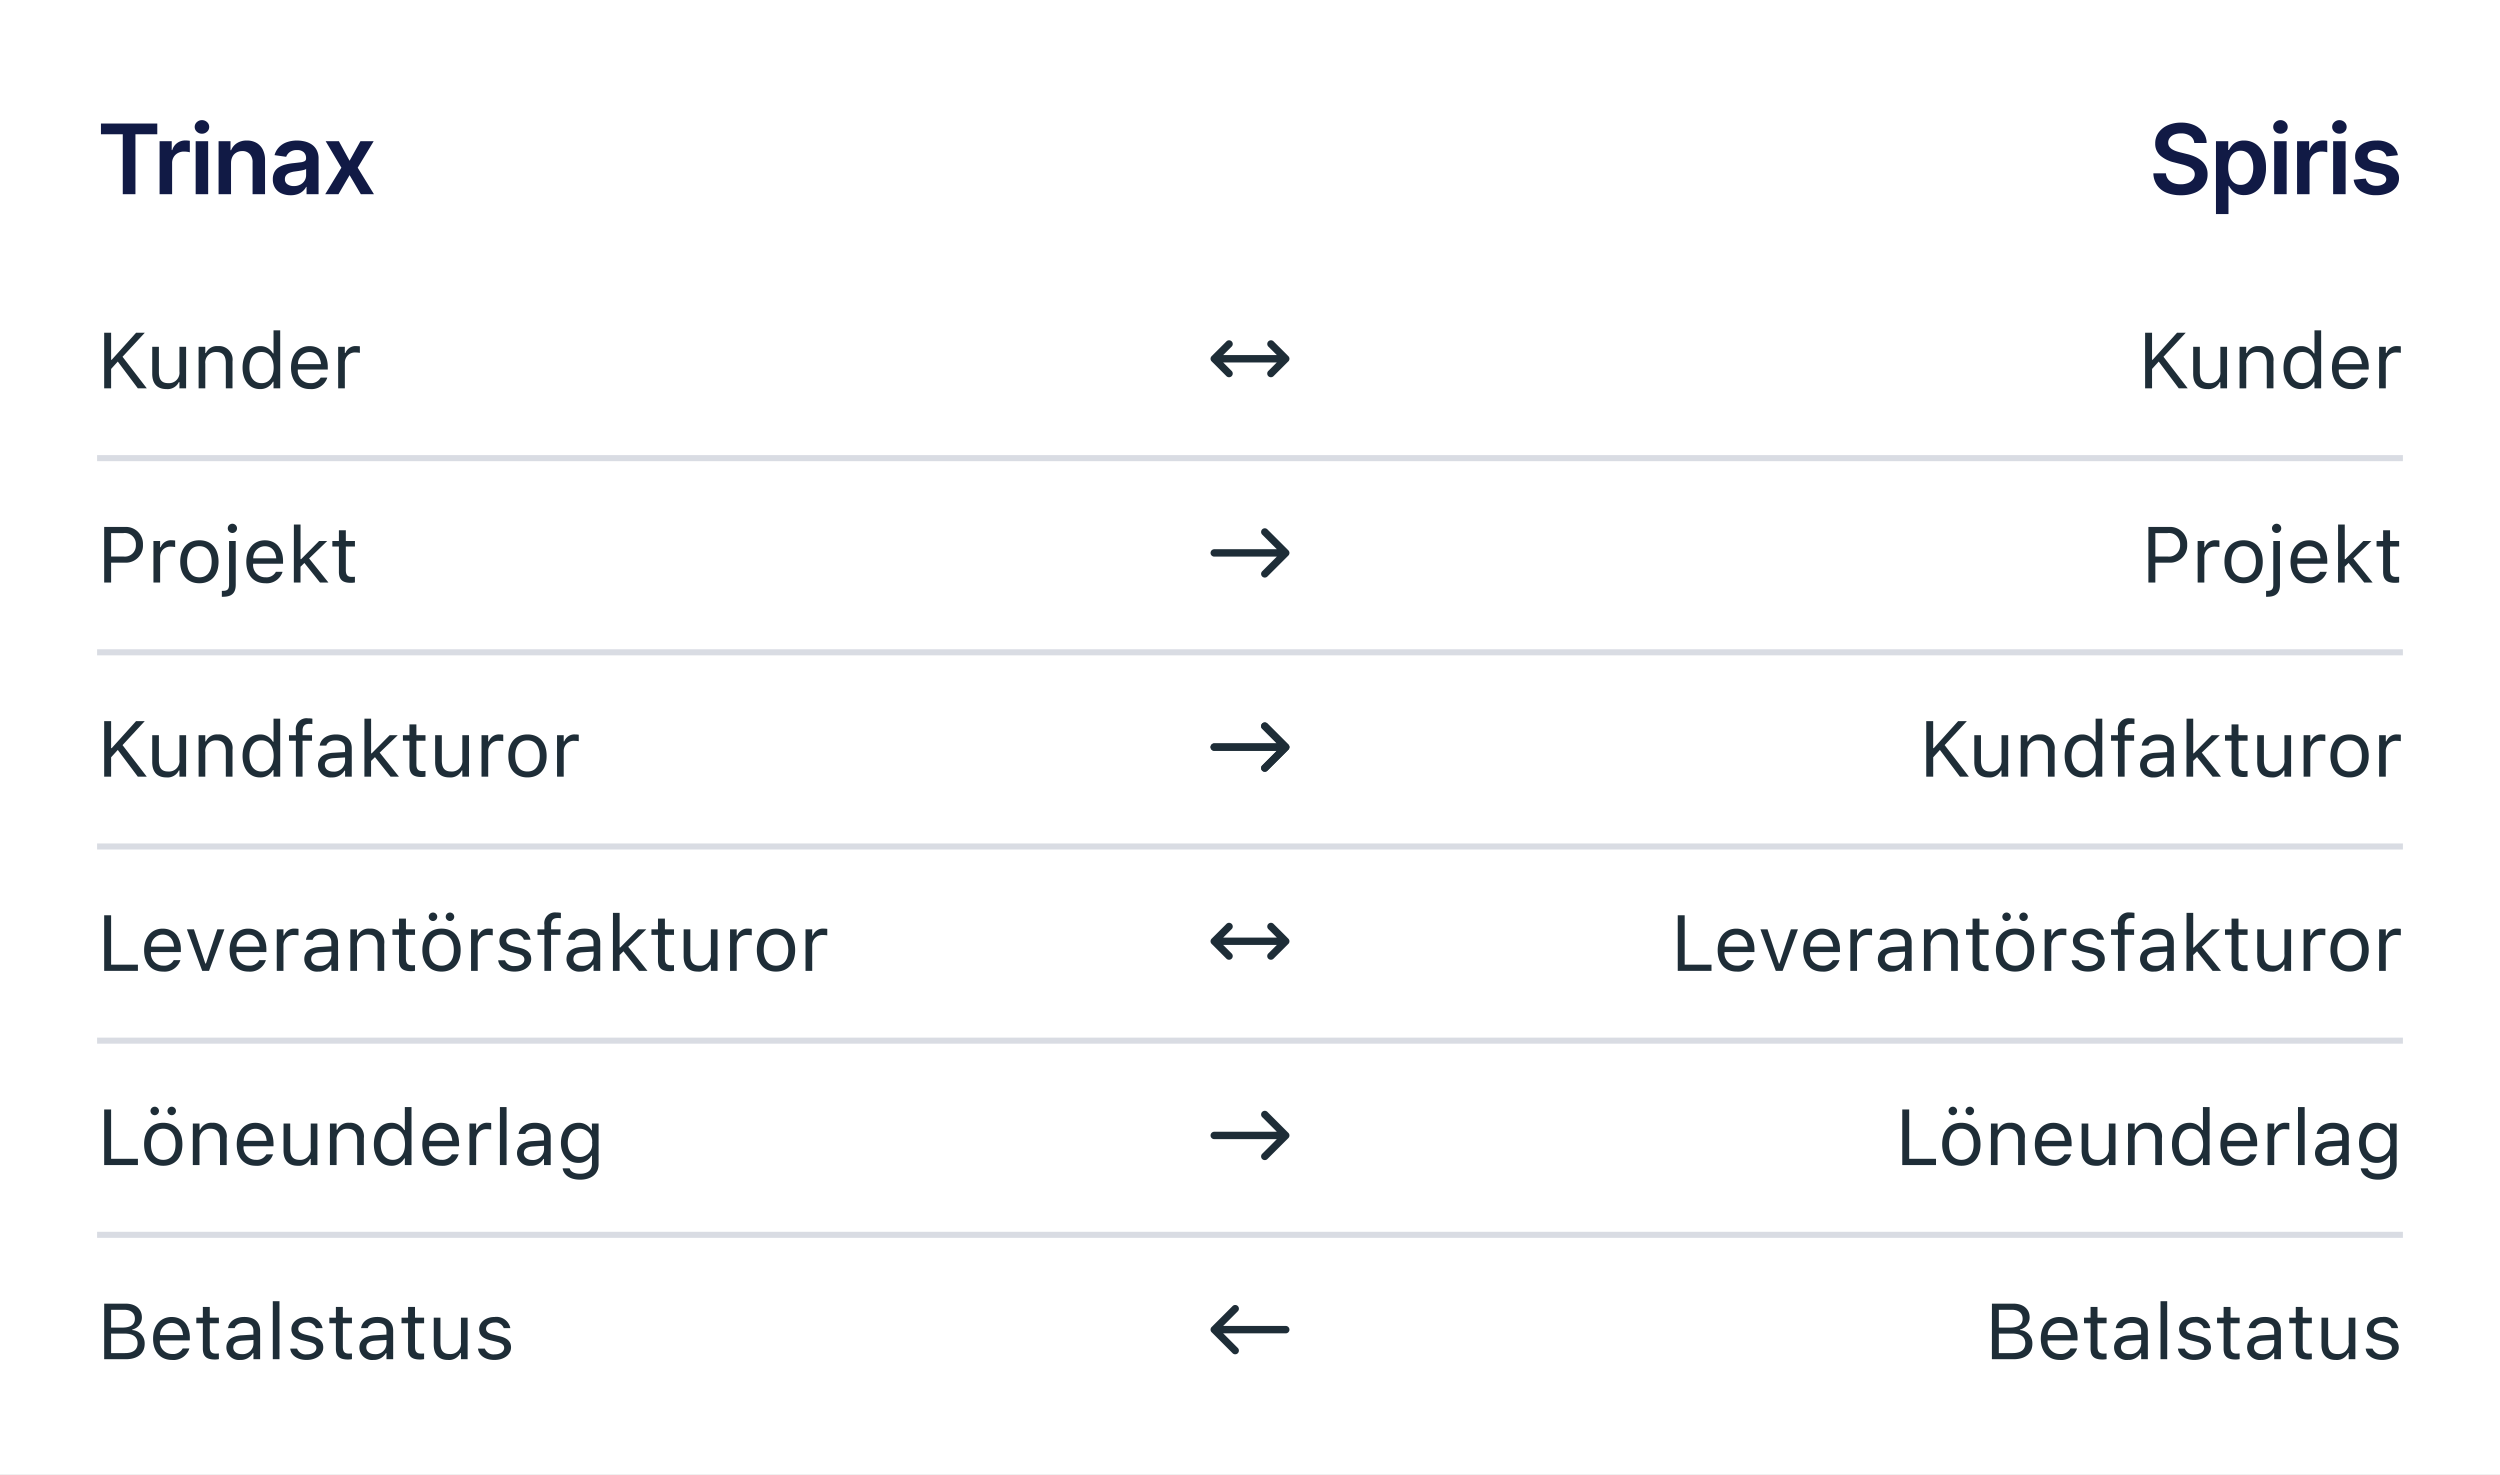 <svg xmlns="http://www.w3.org/2000/svg" xmlns:xlink="http://www.w3.org/1999/xlink" width="412" height="243" viewBox="0 0 412 243">
  <rect x="0" y="0" width="412" height="243" fill="#808080" stroke="none"/>
  <defs>
    <clipPath id="clip-import-export">
      <rect width="412" height="243"/>
    </clipPath>
  </defs>
  <g id="import-export" clip-path="url(#clip-import-export)">
    <rect width="412" height="243" fill="#fff"/>
    <g id="Group_10038" data-name="Group 10038">
      <path id="Path_4253" data-name="Path 4253" d="M0,0H412V243H0Z" fill="#fff"/>
      <path id="Path_4254" data-name="Path 4254" d="M.636-9.869v-1.767H9.92v1.767h-3.6V0H4.233V-9.869ZM10.3,0V-8.727H12.3v1.455h.091a2.185,2.185,0,0,1,.821-1.168,2.25,2.25,0,0,1,1.332-.412q.17,0,.384.014a2.811,2.811,0,0,1,.355.043V-6.9a2.264,2.264,0,0,0-.412-.082,4.169,4.169,0,0,0-.543-.037,2.084,2.084,0,0,0-1.009.241,1.8,1.8,0,0,0-.7.668,1.873,1.873,0,0,0-.256.983V0Zm5.947,0V-8.727h2.057V0Zm1.034-9.966a1.194,1.194,0,0,1-.841-.327,1.035,1.035,0,0,1-.352-.787,1.041,1.041,0,0,1,.352-.793,1.194,1.194,0,0,1,.841-.327,1.191,1.191,0,0,1,.844.327,1.045,1.045,0,0,1,.349.793,1.039,1.039,0,0,1-.349.787A1.191,1.191,0,0,1,17.285-9.966Zm4.793,4.852V0H20.022V-8.727h1.966v1.483h.1a2.489,2.489,0,0,1,.963-1.165,2.939,2.939,0,0,1,1.639-.432,3.113,3.113,0,0,1,1.577.386,2.625,2.625,0,0,1,1.045,1.119,3.845,3.845,0,0,1,.366,1.778V0H25.624V-5.239a1.954,1.954,0,0,0-.452-1.369A1.6,1.6,0,0,0,23.925-7.1a1.913,1.913,0,0,0-.957.236,1.65,1.65,0,0,0-.653.679A2.26,2.26,0,0,0,22.078-5.114Zm9.81,5.29a3.592,3.592,0,0,1-1.491-.3,2.4,2.4,0,0,1-1.045-.884,2.578,2.578,0,0,1-.384-1.443,2.46,2.46,0,0,1,.273-1.222,2.111,2.111,0,0,1,.744-.773,3.809,3.809,0,0,1,1.065-.44,8.822,8.822,0,0,1,1.23-.219q.767-.08,1.244-.145a1.8,1.8,0,0,0,.7-.2.478.478,0,0,0,.219-.435V-5.92a1.287,1.287,0,0,0-.381-.994,1.558,1.558,0,0,0-1.1-.352,1.953,1.953,0,0,0-1.2.33,1.63,1.63,0,0,0-.594.778l-1.92-.273A3.088,3.088,0,0,1,30-7.764a3.306,3.306,0,0,1,1.278-.807,4.937,4.937,0,0,1,1.67-.27,5.442,5.442,0,0,1,1.256.148,3.569,3.569,0,0,1,1.142.486,2.5,2.5,0,0,1,.832.918A3,3,0,0,1,36.5-5.841V0H34.519V-1.2h-.068a2.5,2.5,0,0,1-.526.679,2.517,2.517,0,0,1-.847.506A3.39,3.39,0,0,1,31.889.176Zm.534-1.511A2.215,2.215,0,0,0,33.5-1.582a1.807,1.807,0,0,0,.7-.656,1.693,1.693,0,0,0,.247-.892V-4.159a.966.966,0,0,1-.327.148,4.83,4.83,0,0,1-.514.119q-.284.051-.562.091l-.483.068a3.592,3.592,0,0,0-.824.2,1.381,1.381,0,0,0-.574.395.984.984,0,0,0-.21.651.979.979,0,0,0,.415.858A1.8,1.8,0,0,0,32.423-1.335Zm7.43-7.392,1.761,3.222L43.4-8.727H45.58L42.949-4.364,45.625,0H43.46L41.614-3.142,39.784,0H37.6l2.659-4.364L37.67-8.727Z" transform="translate(16 32)" fill="#111a45"/>
      <path id="Path_4279" data-name="Path 4279" d="M-34.381-8.437A1.554,1.554,0,0,0-35.048-9.6a2.589,2.589,0,0,0-1.526-.415,2.9,2.9,0,0,0-1.131.2,1.674,1.674,0,0,0-.722.54,1.312,1.312,0,0,0-.256.778,1.162,1.162,0,0,0,.168.631,1.448,1.448,0,0,0,.457.452,3.15,3.15,0,0,0,.642.31,6.906,6.906,0,0,0,.71.21l1.091.273a7.6,7.6,0,0,1,1.27.415,4.537,4.537,0,0,1,1.1.659,2.941,2.941,0,0,1,.77.96,2.889,2.889,0,0,1,.284,1.318,3.141,3.141,0,0,1-.523,1.8,3.43,3.43,0,0,1-1.509,1.21,5.889,5.889,0,0,1-2.384.435,6.035,6.035,0,0,1-2.355-.42A3.491,3.491,0,0,1-40.52-1.472a3.622,3.622,0,0,1-.605-1.966h2.074a1.763,1.763,0,0,0,.375,1.011,1.983,1.983,0,0,0,.861.6,3.375,3.375,0,0,0,1.19.2,3.244,3.244,0,0,0,1.207-.207,1.922,1.922,0,0,0,.815-.58,1.388,1.388,0,0,0,.3-.872,1.123,1.123,0,0,0-.267-.753,2,2,0,0,0-.73-.5A7.4,7.4,0,0,0-36.392-4.9l-1.324-.341a5.287,5.287,0,0,1-2.27-1.122,2.569,2.569,0,0,1-.832-2,2.989,2.989,0,0,1,.56-1.8,3.679,3.679,0,0,1,1.526-1.2,5.336,5.336,0,0,1,2.187-.429,5.163,5.163,0,0,1,2.173.429A3.571,3.571,0,0,1-32.9-10.179a3.045,3.045,0,0,1,.551,1.741Zm3.572,11.71v-12h2.023v1.443h.119a3.867,3.867,0,0,1,.449-.679,2.431,2.431,0,0,1,.784-.619,2.711,2.711,0,0,1,1.261-.259,3.353,3.353,0,0,1,1.827.514,3.544,3.544,0,0,1,1.3,1.517,5.662,5.662,0,0,1,.48,2.457,5.725,5.725,0,0,1-.472,2.443A3.591,3.591,0,0,1-24.326-.375a3.3,3.3,0,0,1-1.841.528A2.746,2.746,0,0,1-27.411-.1,2.476,2.476,0,0,1-28.2-.7a3.743,3.743,0,0,1-.463-.673h-.085V3.273Zm2.017-7.636a4.169,4.169,0,0,0,.241,1.483,2.212,2.212,0,0,0,.7.991,1.757,1.757,0,0,0,1.111.355A1.776,1.776,0,0,0-25.6-1.9a2.241,2.241,0,0,0,.7-1.006,4.193,4.193,0,0,0,.236-1.457A4.149,4.149,0,0,0-24.9-5.807a2.167,2.167,0,0,0-.693-.989,1.813,1.813,0,0,0-1.148-.358,1.807,1.807,0,0,0-1.119.347,2.113,2.113,0,0,0-.7.972A4.164,4.164,0,0,0-28.792-4.364ZM-21.215,0V-8.727h2.057V0Zm1.034-9.966a1.194,1.194,0,0,1-.841-.327,1.035,1.035,0,0,1-.352-.787,1.041,1.041,0,0,1,.352-.793,1.194,1.194,0,0,1,.841-.327,1.191,1.191,0,0,1,.844.327,1.045,1.045,0,0,1,.349.793,1.039,1.039,0,0,1-.349.787A1.191,1.191,0,0,1-20.181-9.966ZM-17.444,0V-8.727h1.994v1.455h.091a2.185,2.185,0,0,1,.821-1.168,2.25,2.25,0,0,1,1.332-.412q.17,0,.384.014a2.811,2.811,0,0,1,.355.043V-6.9a2.264,2.264,0,0,0-.412-.082,4.169,4.169,0,0,0-.543-.037,2.084,2.084,0,0,0-1.009.241,1.8,1.8,0,0,0-.7.668,1.873,1.873,0,0,0-.256.983V0ZM-11.5,0V-8.727h2.057V0Zm1.034-9.966a1.194,1.194,0,0,1-.841-.327,1.035,1.035,0,0,1-.352-.787,1.041,1.041,0,0,1,.352-.793,1.194,1.194,0,0,1,.841-.327,1.191,1.191,0,0,1,.844.327,1.045,1.045,0,0,1,.349.793,1.039,1.039,0,0,1-.349.787A1.191,1.191,0,0,1-10.464-9.966ZM-.83-6.42l-1.875.2A1.53,1.53,0,0,0-2.98-6.75a1.408,1.408,0,0,0-.526-.4,1.9,1.9,0,0,0-.807-.153,1.957,1.957,0,0,0-1.077.278.818.818,0,0,0-.429.722.752.752,0,0,0,.281.619,2.351,2.351,0,0,0,.952.392l1.489.318a3.778,3.778,0,0,1,1.844.847A2.023,2.023,0,0,1-.642-2.614a2.37,2.37,0,0,1-.48,1.452,3.108,3.108,0,0,1-1.315.98A4.964,4.964,0,0,1-4.369.17,4.464,4.464,0,0,1-6.949-.5,2.686,2.686,0,0,1-8.114-2.381l2.006-.193a1.413,1.413,0,0,0,.58.892,2.014,2.014,0,0,0,1.153.3,2.072,2.072,0,0,0,1.179-.3.881.881,0,0,0,.446-.744.778.778,0,0,0-.287-.619,2.045,2.045,0,0,0-.889-.375l-1.489-.312a3.528,3.528,0,0,1-1.858-.884,2.155,2.155,0,0,1-.6-1.577,2.239,2.239,0,0,1,.44-1.4,2.872,2.872,0,0,1,1.244-.92,4.839,4.839,0,0,1,1.844-.327,3.986,3.986,0,0,1,2.418.653A2.752,2.752,0,0,1-.83-6.42Z" transform="translate(396 32)" fill="#111a45"/>
      <path id="Path_4271" data-name="Path 4271" d="M1.168,0H4.742c1.949,0,3.1-.958,3.1-2.564v-.013A2.169,2.169,0,0,0,5.8-4.8v-.1A2.019,2.019,0,0,0,7.382-6.868v-.013c0-1.4-1.028-2.279-2.71-2.279h-3.5ZM4.431-8.15c1.136,0,1.8.54,1.8,1.466v.013c0,.965-.7,1.46-2.088,1.46H2.311V-8.15Zm.032,3.923c1.46,0,2.209.54,2.209,1.593v.013c0,1.054-.724,1.612-2.1,1.612H2.311V-4.228Zm7.9,4.348A2.725,2.725,0,0,0,15.19-1.72l.013-.051H14.1l-.025.057a1.764,1.764,0,0,1-1.682.851A2,2,0,0,1,10.359-3.1h4.926v-.432c0-2.044-1.13-3.428-2.99-3.428S9.229-5.516,9.229-3.4V-3.4C9.229-1.25,10.41.121,12.365.121Zm-.076-6.1c1.009,0,1.758.641,1.873,1.993H10.378A1.924,1.924,0,0,1,12.289-5.979ZM19.43.051a3.657,3.657,0,0,0,.641-.063V-.952a4.611,4.611,0,0,1-.508.025c-.711,0-.99-.324-.99-1.13V-5.929h1.5v-.914h-1.5V-8.614H17.431v1.771H16.352v.914h1.079v4.151C17.431-.47,18.021.051,19.43.051Zm4.17.07a2.281,2.281,0,0,0,2.069-1.13h.1V0h1.1V-4.685c0-1.422-.933-2.279-2.6-2.279-1.46,0-2.5.724-2.679,1.8l-.006.038h1.1l.006-.019c.178-.533.717-.838,1.536-.838,1.022,0,1.536.457,1.536,1.3v.622l-1.961.121c-1.593.1-2.495.8-2.495,2.019v.013A2.071,2.071,0,0,0,23.6.121ZM22.445-1.936v-.013c0-.679.457-1.047,1.5-1.111l1.828-.114v.622A1.788,1.788,0,0,1,23.829-.838C23.036-.838,22.445-1.244,22.445-1.936ZM28.958,0h1.1V-9.56h-1.1Zm5.573.121c1.555,0,2.742-.844,2.742-2.063v-.013c0-.978-.622-1.536-1.911-1.847l-1.054-.254c-.806-.2-1.149-.489-1.149-.952v-.013c0-.6.6-1.022,1.409-1.022a1.406,1.406,0,0,1,1.5.914h1.085a2.321,2.321,0,0,0-2.583-1.834c-1.454,0-2.545.857-2.545,1.993v.006c0,.984.578,1.542,1.86,1.847l1.06.254c.844.2,1.193.527,1.193.99v.013c0,.622-.654,1.06-1.574,1.06a1.515,1.515,0,0,1-1.606-.946h-1.13C31.96-.616,33.008.121,34.531.121Zm6.824-.07A3.657,3.657,0,0,0,42-.013V-.952a4.611,4.611,0,0,1-.508.025c-.711,0-.99-.324-.99-1.13V-5.929H42v-.914H40.5V-8.614H39.355v1.771H38.276v.914h1.079v4.151C39.355-.47,39.946.051,41.355.051Zm4.17.07a2.281,2.281,0,0,0,2.069-1.13h.1V0h1.1V-4.685c0-1.422-.933-2.279-2.6-2.279-1.46,0-2.5.724-2.679,1.8l-.006.038h1.1l.006-.019c.178-.533.717-.838,1.536-.838,1.022,0,1.536.457,1.536,1.3v.622l-1.961.121c-1.593.1-2.495.8-2.495,2.019v.013A2.071,2.071,0,0,0,45.525.121ZM44.37-1.936v-.013c0-.679.457-1.047,1.5-1.111L47.7-3.174v.622A1.788,1.788,0,0,1,45.754-.838C44.96-.838,44.37-1.244,44.37-1.936ZM53.25.051a3.657,3.657,0,0,0,.641-.063V-.952a4.611,4.611,0,0,1-.508.025c-.711,0-.99-.324-.99-1.13V-5.929h1.5v-.914h-1.5V-8.614H51.251v1.771H50.172v.914h1.079v4.151C51.251-.47,51.841.051,53.25.051Zm4.583.07a2.053,2.053,0,0,0,2.031-1.143h.1V0h1.1V-6.843h-1.1v4.05A1.722,1.722,0,0,1,58.119-.857c-1.092,0-1.536-.59-1.536-1.822V-6.843h-1.1v4.431C55.479-.793,56.278.121,57.833.121Zm7.643,0c1.555,0,2.742-.844,2.742-2.063v-.013c0-.978-.622-1.536-1.911-1.847l-1.054-.254c-.806-.2-1.149-.489-1.149-.952v-.013c0-.6.6-1.022,1.409-1.022a1.406,1.406,0,0,1,1.5.914H68.1a2.321,2.321,0,0,0-2.583-1.834c-1.454,0-2.545.857-2.545,1.993v.006c0,.984.578,1.542,1.86,1.847l1.06.254c.844.2,1.193.527,1.193.99v.013c0,.622-.654,1.06-1.574,1.06a1.515,1.515,0,0,1-1.606-.946h-1.13C62.905-.616,63.953.121,65.476.121Z" transform="translate(16 224)" fill="#1e2d37"/>
      <path id="Path_4276" data-name="Path 4276" d="M-67.736,0h3.574c1.949,0,3.1-.958,3.1-2.564v-.013A2.169,2.169,0,0,0-63.1-4.8v-.1a2.019,2.019,0,0,0,1.581-1.968v-.013c0-1.4-1.028-2.279-2.71-2.279h-3.5Zm3.263-8.15c1.136,0,1.8.54,1.8,1.466v.013c0,.965-.7,1.46-2.088,1.46h-1.828V-8.15Zm.032,3.923c1.46,0,2.209.54,2.209,1.593v.013c0,1.054-.724,1.612-2.1,1.612h-2.26V-4.228Zm7.9,4.348A2.725,2.725,0,0,0-53.714-1.72l.013-.051h-1.1l-.025.057a1.764,1.764,0,0,1-1.682.851A2,2,0,0,1-58.544-3.1h4.926v-.432c0-2.044-1.13-3.428-2.99-3.428S-59.674-5.516-59.674-3.4V-3.4C-59.674-1.25-58.494.121-56.539.121Zm-.076-6.1c1.009,0,1.758.641,1.873,1.993h-3.783A1.924,1.924,0,0,1-56.615-5.979Zm7.141,6.03a3.657,3.657,0,0,0,.641-.063V-.952a4.611,4.611,0,0,1-.508.025c-.711,0-.99-.324-.99-1.13V-5.929h1.5v-.914h-1.5V-8.614h-1.143v1.771h-1.079v.914h1.079v4.151C-51.473-.47-50.883.051-49.474.051Zm4.17.07a2.281,2.281,0,0,0,2.069-1.13h.1V0h1.1V-4.685c0-1.422-.933-2.279-2.6-2.279-1.46,0-2.5.724-2.679,1.8l-.006.038h1.1l.006-.019c.178-.533.717-.838,1.536-.838,1.022,0,1.536.457,1.536,1.3v.622l-1.961.121c-1.593.1-2.495.8-2.495,2.019v.013A2.071,2.071,0,0,0-45.3.121Zm-1.155-2.057v-.013c0-.679.457-1.047,1.5-1.111l1.828-.114v.622A1.788,1.788,0,0,1-45.075-.838C-45.868-.838-46.458-1.244-46.458-1.936ZM-39.946,0h1.1V-9.56h-1.1Zm5.573.121c1.555,0,2.742-.844,2.742-2.063v-.013c0-.978-.622-1.536-1.911-1.847l-1.054-.254c-.806-.2-1.149-.489-1.149-.952v-.013c0-.6.6-1.022,1.409-1.022a1.406,1.406,0,0,1,1.5.914h1.085a2.321,2.321,0,0,0-2.583-1.834c-1.454,0-2.545.857-2.545,1.993v.006c0,.984.578,1.542,1.86,1.847l1.06.254c.844.2,1.193.527,1.193.99v.013c0,.622-.654,1.06-1.574,1.06a1.515,1.515,0,0,1-1.606-.946h-1.13C-36.943-.616-35.9.121-34.373.121Zm6.824-.07a3.657,3.657,0,0,0,.641-.063V-.952a4.611,4.611,0,0,1-.508.025c-.711,0-.99-.324-.99-1.13V-5.929h1.5v-.914h-1.5V-8.614h-1.143v1.771h-1.079v.914h1.079v4.151C-29.548-.47-28.958.051-27.549.051Zm4.17.07a2.281,2.281,0,0,0,2.069-1.13h.1V0h1.1V-4.685c0-1.422-.933-2.279-2.6-2.279-1.46,0-2.5.724-2.679,1.8l-.006.038h1.1l.006-.019c.178-.533.717-.838,1.536-.838,1.022,0,1.536.457,1.536,1.3v.622l-1.961.121c-1.593.1-2.495.8-2.495,2.019v.013A2.071,2.071,0,0,0-23.378.121Zm-1.155-2.057v-.013c0-.679.457-1.047,1.5-1.111l1.828-.114v.622A1.788,1.788,0,0,1-23.15-.838C-23.943-.838-24.534-1.244-24.534-1.936Zm8.88,1.987a3.657,3.657,0,0,0,.641-.063V-.952a4.611,4.611,0,0,1-.508.025c-.711,0-.99-.324-.99-1.13V-5.929h1.5v-.914h-1.5V-8.614h-1.143v1.771h-1.079v.914h1.079v4.151C-17.653-.47-17.062.051-15.653.051Zm4.583.07A2.053,2.053,0,0,0-9.039-1.022h.1V0h1.1V-6.843h-1.1v4.05A1.722,1.722,0,0,1-10.785-.857c-1.092,0-1.536-.59-1.536-1.822V-6.843h-1.1v4.431C-13.425-.793-12.625.121-11.07.121Zm7.643,0c1.555,0,2.742-.844,2.742-2.063v-.013c0-.978-.622-1.536-1.911-1.847L-3.65-4.056c-.806-.2-1.149-.489-1.149-.952v-.013c0-.6.6-1.022,1.409-1.022a1.406,1.406,0,0,1,1.5.914H-.8A2.321,2.321,0,0,0-3.383-6.963c-1.454,0-2.545.857-2.545,1.993v.006c0,.984.578,1.542,1.86,1.847l1.06.254c.844.2,1.193.527,1.193.99v.013c0,.622-.654,1.06-1.574,1.06A1.515,1.515,0,0,1-5-1.746h-1.13C-6-.616-4.951.121-3.428.121Z" transform="translate(396 224)" fill="#1e2d37"/>
      <path id="Path_4270" data-name="Path 4270" d="M0,0H380V1H0Z" transform="translate(16 203)" fill="#d9dce3"/>
      <path id="Path_4268" data-name="Path 4268" d="M1.168,0H6.729V-1.028H2.311V-9.16H1.168ZM9.5-8.214a.706.706,0,0,0,.7-.7.7.7,0,0,0-.7-.7.706.706,0,0,0-.7.7A.707.707,0,0,0,9.5-8.214Zm2.8,0a.707.707,0,0,0,.7-.7.706.706,0,0,0-.7-.7.7.7,0,0,0-.7.7A.706.706,0,0,0,12.3-8.214ZM10.905.121c1.949,0,3.155-1.346,3.155-3.536v-.013c0-2.2-1.206-3.536-3.155-3.536S7.75-5.624,7.75-3.428v.013C7.75-1.225,8.957.121,10.905.121Zm0-.978C9.61-.857,8.88-1.8,8.88-3.415v-.013c0-1.619.73-2.558,2.025-2.558s2.025.939,2.025,2.558v.013C12.93-1.8,12.2-.857,10.905-.857ZM15.774,0h1.1V-4.05a1.731,1.731,0,0,1,1.784-1.936c1.092,0,1.6.59,1.6,1.822V0h1.1V-4.431a2.231,2.231,0,0,0-2.393-2.533A2.011,2.011,0,0,0,16.98-5.814h-.1V-6.843h-1.1ZM26.152.121A2.725,2.725,0,0,0,28.977-1.72l.013-.051h-1.1l-.025.057a1.764,1.764,0,0,1-1.682.851A2,2,0,0,1,24.146-3.1h4.926v-.432c0-2.044-1.13-3.428-2.99-3.428S23.017-5.516,23.017-3.4V-3.4C23.017-1.25,24.2.121,26.152.121Zm-.076-6.1c1.009,0,1.758.641,1.873,1.993H24.166A1.924,1.924,0,0,1,26.076-5.979Zm7,6.1a2.053,2.053,0,0,0,2.031-1.143h.1V0h1.1V-6.843h-1.1v4.05A1.722,1.722,0,0,1,33.363-.857c-1.092,0-1.536-.59-1.536-1.822V-6.843h-1.1v4.431C30.723-.793,31.522.121,33.078.121ZM38.372,0h1.1V-4.05A1.731,1.731,0,0,1,41.26-5.986c1.092,0,1.6.59,1.6,1.822V0h1.1V-4.431a2.231,2.231,0,0,0-2.393-2.533,2.011,2.011,0,0,0-1.993,1.149h-.1V-6.843h-1.1ZM48.483.121a2.34,2.34,0,0,0,2.133-1.212h.1V0h1.1V-9.56h-1.1v3.8h-.1a2.354,2.354,0,0,0-2.133-1.2c-1.739,0-2.869,1.39-2.869,3.536v.013C45.614-1.282,46.75.121,48.483.121Zm.254-.978c-1.25,0-1.993-.965-1.993-2.558v-.013c0-1.593.743-2.558,1.993-2.558s2.006.978,2.006,2.558v.013C50.743-1.834,49.981-.857,48.737-.857Zm8,.978A2.725,2.725,0,0,0,59.56-1.72l.013-.051h-1.1l-.025.057a1.764,1.764,0,0,1-1.682.851A2,2,0,0,1,54.729-3.1h4.926v-.432c0-2.044-1.13-3.428-2.99-3.428S53.6-5.516,53.6-3.4V-3.4C53.6-1.25,54.78.121,56.735.121Zm-.076-6.1c1.009,0,1.758.641,1.873,1.993H54.749A1.924,1.924,0,0,1,56.659-5.979ZM61.369,0h1.1V-4.24a1.658,1.658,0,0,1,1.8-1.669,3.974,3.974,0,0,1,.679.063V-6.919a3.708,3.708,0,0,0-.552-.044,1.782,1.782,0,0,0-1.828,1.136h-.1V-6.843h-1.1Zm5.015,0h1.1V-9.56h-1.1Zm5.1.121a2.281,2.281,0,0,0,2.069-1.13h.1V0h1.1V-4.685c0-1.422-.933-2.279-2.6-2.279-1.46,0-2.5.724-2.679,1.8l-.006.038h1.1l.006-.019c.178-.533.717-.838,1.536-.838,1.022,0,1.536.457,1.536,1.3v.622L71.7-3.942c-1.593.1-2.495.8-2.495,2.019v.013A2.071,2.071,0,0,0,71.487.121ZM70.332-1.936v-.013c0-.679.457-1.047,1.5-1.111l1.828-.114v.622A1.788,1.788,0,0,1,71.716-.838C70.922-.838,70.332-1.244,70.332-1.936ZM79.6,2.412c1.866,0,3.047-.978,3.047-2.507V-6.843h-1.1v1.13h-.076a2.334,2.334,0,0,0-2.133-1.25c-1.79,0-2.895,1.39-2.895,3.307v.013c0,1.917,1.1,3.288,2.869,3.288a2.374,2.374,0,0,0,2.146-1.181h.1V-.152c0,1.009-.73,1.587-1.955,1.587-.984,0-1.593-.368-1.714-.889L77.879.54H76.737l-.013.006C76.9,1.669,77.949,2.412,79.6,2.412Zm-.051-3.745c-1.27,0-1.98-.952-1.98-2.311v-.013c0-1.358.711-2.33,1.98-2.33a2.069,2.069,0,0,1,2.031,2.33v.013A2.05,2.05,0,0,1,79.549-1.333Z" transform="translate(16 192)" fill="#1e2d37"/>
      <path id="Path_4274" data-name="Path 4274" d="M-82.507,0h5.561V-1.028h-4.418V-9.16h-1.143Zm8.334-8.214a.706.706,0,0,0,.7-.7.7.7,0,0,0-.7-.7.706.706,0,0,0-.7.7A.707.707,0,0,0-74.172-8.214Zm2.8,0a.707.707,0,0,0,.7-.7.706.706,0,0,0-.7-.7.7.7,0,0,0-.7.7A.706.706,0,0,0-71.373-8.214ZM-72.77.121c1.949,0,3.155-1.346,3.155-3.536v-.013c0-2.2-1.206-3.536-3.155-3.536s-3.155,1.339-3.155,3.536v.013C-75.924-1.225-74.718.121-72.77.121Zm0-.978c-1.295,0-2.025-.946-2.025-2.558v-.013c0-1.619.73-2.558,2.025-2.558s2.025.939,2.025,2.558v.013C-70.745-1.8-71.475-.857-72.77-.857ZM-67.9,0h1.1V-4.05a1.731,1.731,0,0,1,1.784-1.936c1.092,0,1.6.59,1.6,1.822V0h1.1V-4.431A2.231,2.231,0,0,0-64.7-6.963a2.011,2.011,0,0,0-1.993,1.149h-.1V-6.843h-1.1Zm10.378.121A2.725,2.725,0,0,0-54.7-1.72l.013-.051h-1.1l-.025.057A1.764,1.764,0,0,1-57.5-.863,2,2,0,0,1-59.528-3.1H-54.6v-.432c0-2.044-1.13-3.428-2.99-3.428S-60.658-5.516-60.658-3.4V-3.4C-60.658-1.25-59.478.121-57.522.121Zm-.076-6.1c1.009,0,1.758.641,1.873,1.993h-3.783A1.924,1.924,0,0,1-57.6-5.979Zm7,6.1a2.053,2.053,0,0,0,2.031-1.143h.1V0h1.1V-6.843h-1.1v4.05A1.722,1.722,0,0,1-50.312-.857c-1.092,0-1.536-.59-1.536-1.822V-6.843h-1.1v4.431C-52.952-.793-52.152.121-50.6.121ZM-45.3,0h1.1V-4.05a1.731,1.731,0,0,1,1.784-1.936c1.092,0,1.6.59,1.6,1.822V0h1.1V-4.431A2.231,2.231,0,0,0-42.1-6.963,2.011,2.011,0,0,0-44.1-5.814h-.1V-6.843h-1.1Zm10.112.121a2.34,2.34,0,0,0,2.133-1.212h.1V0h1.1V-9.56h-1.1v3.8h-.1a2.354,2.354,0,0,0-2.133-1.2c-1.739,0-2.869,1.39-2.869,3.536v.013C-38.061-1.282-36.924.121-35.191.121Zm.254-.978c-1.25,0-1.993-.965-1.993-2.558v-.013c0-1.593.743-2.558,1.993-2.558s2.006.978,2.006,2.558v.013C-32.932-1.834-33.693-.857-34.937-.857Zm8,.978A2.725,2.725,0,0,0-24.115-1.72l.013-.051h-1.1l-.025.057a1.764,1.764,0,0,1-1.682.851A2,2,0,0,1-28.945-3.1h4.926v-.432c0-2.044-1.13-3.428-2.99-3.428S-30.075-5.516-30.075-3.4V-3.4C-30.075-1.25-28.895.121-26.939.121Zm-.076-6.1c1.009,0,1.758.641,1.873,1.993h-3.783A1.924,1.924,0,0,1-27.016-5.979ZM-22.306,0h1.1V-4.24A1.658,1.658,0,0,1-19.4-5.91a3.974,3.974,0,0,1,.679.063V-6.919a3.708,3.708,0,0,0-.552-.044A1.782,1.782,0,0,0-21.1-5.827h-.1V-6.843h-1.1Zm5.015,0h1.1V-9.56h-1.1Zm5.1.121a2.281,2.281,0,0,0,2.069-1.13h.1V0h1.1V-4.685c0-1.422-.933-2.279-2.6-2.279-1.46,0-2.5.724-2.679,1.8l-.006.038h1.1l.006-.019c.178-.533.717-.838,1.536-.838,1.022,0,1.536.457,1.536,1.3v.622l-1.961.121c-1.593.1-2.495.8-2.495,2.019v.013A2.071,2.071,0,0,0-12.187.121Zm-1.155-2.057v-.013c0-.679.457-1.047,1.5-1.111l1.828-.114v.622A1.788,1.788,0,0,1-11.959-.838C-12.752-.838-13.343-1.244-13.343-1.936Zm9.268,4.348c1.866,0,3.047-.978,3.047-2.507V-6.843h-1.1v1.13h-.076a2.334,2.334,0,0,0-2.133-1.25c-1.79,0-2.895,1.39-2.895,3.307v.013c0,1.917,1.1,3.288,2.869,3.288A2.374,2.374,0,0,0-2.222-1.536h.1V-.152c0,1.009-.73,1.587-1.955,1.587-.984,0-1.593-.368-1.714-.889L-5.8.54H-6.938l-.013.006C-6.779,1.669-5.726,2.412-4.075,2.412Zm-.051-3.745c-1.27,0-1.98-.952-1.98-2.311v-.013c0-1.358.711-2.33,1.98-2.33a2.069,2.069,0,0,1,2.031,2.33v.013A2.05,2.05,0,0,1-4.126-1.333Z" transform="translate(396 192)" fill="#1e2d37"/>
      <path id="Path_4262" data-name="Path 4262" d="M0,0H380V1H0Z" transform="translate(16 171)" fill="#d9dce3"/>
      <path id="Path_4260" data-name="Path 4260" d="M1.168,0H6.729V-1.028H2.311V-9.16H1.168Zm9.718.121A2.725,2.725,0,0,0,13.711-1.72l.013-.051h-1.1l-.025.057a1.764,1.764,0,0,1-1.682.851A2,2,0,0,1,8.88-3.1h4.926v-.432c0-2.044-1.13-3.428-2.99-3.428S7.75-5.516,7.75-3.4V-3.4C7.75-1.25,8.931.121,10.886.121Zm-.076-6.1c1.009,0,1.758.641,1.873,1.993H8.9A1.924,1.924,0,0,1,10.81-5.979ZM17.329,0h1.117l2.533-6.843H19.811L17.938-1.206h-.1L15.964-6.843H14.8Zm7.649.121A2.725,2.725,0,0,0,27.8-1.72l.013-.051h-1.1l-.025.057A1.764,1.764,0,0,1,25-.863,2,2,0,0,1,22.972-3.1H27.9v-.432c0-2.044-1.13-3.428-2.99-3.428S21.842-5.516,21.842-3.4V-3.4C21.842-1.25,23.023.121,24.978.121Zm-.076-6.1c1.009,0,1.758.641,1.873,1.993H22.991A1.924,1.924,0,0,1,24.9-5.979ZM29.612,0h1.1V-4.24a1.658,1.658,0,0,1,1.8-1.669,3.974,3.974,0,0,1,.679.063V-6.919a3.708,3.708,0,0,0-.552-.044,1.782,1.782,0,0,0-1.828,1.136h-.1V-6.843h-1.1Zm6.83.121a2.281,2.281,0,0,0,2.069-1.13h.1V0h1.1V-4.685c0-1.422-.933-2.279-2.6-2.279-1.46,0-2.5.724-2.679,1.8l-.006.038h1.1l.006-.019c.178-.533.717-.838,1.536-.838,1.022,0,1.536.457,1.536,1.3v.622l-1.961.121c-1.593.1-2.495.8-2.495,2.019v.013A2.071,2.071,0,0,0,36.442.121ZM35.287-1.936v-.013c0-.679.457-1.047,1.5-1.111l1.828-.114v.622A1.788,1.788,0,0,1,36.67-.838C35.877-.838,35.287-1.244,35.287-1.936ZM41.736,0h1.1V-4.05a1.731,1.731,0,0,1,1.784-1.936c1.092,0,1.6.59,1.6,1.822V0h1.1V-4.431a2.231,2.231,0,0,0-2.393-2.533,2.011,2.011,0,0,0-1.993,1.149h-.1V-6.843h-1.1ZM51.752.051a3.657,3.657,0,0,0,.641-.063V-.952a4.611,4.611,0,0,1-.508.025c-.711,0-.99-.324-.99-1.13V-5.929h1.5v-.914H50.9V-8.614H49.753v1.771H48.674v.914h1.079v4.151C49.753-.47,50.343.051,51.752.051Zm3.605-8.265a.706.706,0,0,0,.7-.7.7.7,0,0,0-.7-.7.706.706,0,0,0-.7.7A.707.707,0,0,0,55.358-8.214Zm2.8,0a.707.707,0,0,0,.7-.7.706.706,0,0,0-.7-.7.7.7,0,0,0-.7.7A.706.706,0,0,0,58.157-8.214ZM56.761.121c1.949,0,3.155-1.346,3.155-3.536v-.013c0-2.2-1.206-3.536-3.155-3.536s-3.155,1.339-3.155,3.536v.013C53.606-1.225,54.812.121,56.761.121Zm0-.978c-1.295,0-2.025-.946-2.025-2.558v-.013c0-1.619.73-2.558,2.025-2.558s2.025.939,2.025,2.558v.013C58.786-1.8,58.056-.857,56.761-.857ZM61.629,0h1.1V-4.24a1.658,1.658,0,0,1,1.8-1.669,3.974,3.974,0,0,1,.679.063V-6.919a3.708,3.708,0,0,0-.552-.044,1.782,1.782,0,0,0-1.828,1.136h-.1V-6.843h-1.1ZM68.8.121c1.555,0,2.742-.844,2.742-2.063v-.013c0-.978-.622-1.536-1.911-1.847L68.58-4.056c-.806-.2-1.149-.489-1.149-.952v-.013c0-.6.6-1.022,1.409-1.022a1.406,1.406,0,0,1,1.5.914H71.43a2.321,2.321,0,0,0-2.583-1.834c-1.454,0-2.545.857-2.545,1.993v.006c0,.984.578,1.542,1.86,1.847l1.06.254c.844.2,1.193.527,1.193.99v.013c0,.622-.654,1.06-1.574,1.06a1.515,1.515,0,0,1-1.606-.946H66.1C66.231-.616,67.279.121,68.8.121ZM73.715,0h1.1V-5.929h1.555v-.914H74.82v-.73c0-.749.317-1.136,1.1-1.136a3,3,0,0,1,.514.032V-9.56a3.834,3.834,0,0,0-.736-.063A1.772,1.772,0,0,0,73.715-7.6v.762H72.579v.914h1.136ZM79.65.121a2.281,2.281,0,0,0,2.069-1.13h.1V0h1.1V-4.685c0-1.422-.933-2.279-2.6-2.279-1.46,0-2.5.724-2.679,1.8l-.006.038h1.1l.006-.019c.178-.533.717-.838,1.536-.838,1.022,0,1.536.457,1.536,1.3v.622l-1.961.121c-1.593.1-2.495.8-2.495,2.019v.013A2.071,2.071,0,0,0,79.65.121ZM78.5-1.936v-.013c0-.679.457-1.047,1.5-1.111l1.828-.114v.622A1.788,1.788,0,0,1,79.879-.838C79.085-.838,78.5-1.244,78.5-1.936ZM85.008,0h1.1V-2.6l.641-.622L89.318,0h1.39l-3.18-3.967,2.983-2.875H89.172l-2.958,2.99h-.1V-9.56h-1.1Zm9.426.051a3.657,3.657,0,0,0,.641-.063V-.952a4.611,4.611,0,0,1-.508.025c-.711,0-.99-.324-.99-1.13V-5.929h1.5v-.914h-1.5V-8.614H92.435v1.771H91.355v.914h1.079v4.151C92.435-.47,93.025.051,94.434.051Zm4.583.07a2.053,2.053,0,0,0,2.031-1.143h.1V0h1.1V-6.843h-1.1v4.05A1.722,1.722,0,0,1,99.3-.857c-1.092,0-1.536-.59-1.536-1.822V-6.843h-1.1v4.431C96.662-.793,97.462.121,99.017.121ZM104.311,0h1.1V-4.24a1.658,1.658,0,0,1,1.8-1.669,3.974,3.974,0,0,1,.679.063V-6.919a3.708,3.708,0,0,0-.552-.044,1.782,1.782,0,0,0-1.828,1.136h-.1V-6.843h-1.1Zm7.573.121c1.949,0,3.155-1.346,3.155-3.536v-.013c0-2.2-1.206-3.536-3.155-3.536s-3.155,1.339-3.155,3.536v.013C108.729-1.225,109.935.121,111.884.121Zm0-.978c-1.295,0-2.025-.946-2.025-2.558v-.013c0-1.619.73-2.558,2.025-2.558s2.025.939,2.025,2.558v.013C113.909-1.8,113.179-.857,111.884-.857ZM116.752,0h1.1V-4.24a1.658,1.658,0,0,1,1.8-1.669,3.974,3.974,0,0,1,.679.063V-6.919a3.708,3.708,0,0,0-.552-.044,1.782,1.782,0,0,0-1.828,1.136h-.1V-6.843h-1.1Z" transform="translate(16 160)" fill="#1e2d37"/>
      <path id="Path_4273" data-name="Path 4273" d="M-119.507,0h5.561V-1.028h-4.418V-9.16h-1.143Zm9.718.121a2.725,2.725,0,0,0,2.825-1.841l.013-.051h-1.1l-.025.057a1.764,1.764,0,0,1-1.682.851A2,2,0,0,1-111.795-3.1h4.926v-.432c0-2.044-1.13-3.428-2.99-3.428s-3.066,1.447-3.066,3.561V-3.4C-112.925-1.25-111.744.121-109.789.121Zm-.076-6.1c1.009,0,1.758.641,1.873,1.993h-3.783A1.924,1.924,0,0,1-109.865-5.979ZM-103.346,0h1.117L-99.7-6.843h-1.168l-1.873,5.637h-.1l-1.873-5.637h-1.168ZM-95.7.121A2.725,2.725,0,0,0-92.873-1.72l.013-.051h-1.1l-.025.057a1.764,1.764,0,0,1-1.682.851A2,2,0,0,1-97.7-3.1h4.926v-.432c0-2.044-1.13-3.428-2.99-3.428S-98.833-5.516-98.833-3.4V-3.4C-98.833-1.25-97.652.121-95.7.121Zm-.076-6.1c1.009,0,1.758.641,1.873,1.993h-3.783A1.924,1.924,0,0,1-95.773-5.979ZM-91.063,0h1.1V-4.24a1.658,1.658,0,0,1,1.8-1.669,3.974,3.974,0,0,1,.679.063V-6.919a3.708,3.708,0,0,0-.552-.044,1.782,1.782,0,0,0-1.828,1.136h-.1V-6.843h-1.1Zm6.83.121a2.281,2.281,0,0,0,2.069-1.13h.1V0h1.1V-4.685c0-1.422-.933-2.279-2.6-2.279-1.46,0-2.5.724-2.679,1.8l-.006.038h1.1l.006-.019c.178-.533.717-.838,1.536-.838,1.022,0,1.536.457,1.536,1.3v.622l-1.961.121c-1.593.1-2.495.8-2.495,2.019v.013A2.071,2.071,0,0,0-84.233.121Zm-1.155-2.057v-.013c0-.679.457-1.047,1.5-1.111l1.828-.114v.622A1.788,1.788,0,0,1-84-.838C-84.8-.838-85.389-1.244-85.389-1.936ZM-78.939,0h1.1V-4.05a1.731,1.731,0,0,1,1.784-1.936c1.092,0,1.6.59,1.6,1.822V0h1.1V-4.431A2.231,2.231,0,0,0-75.74-6.963a2.011,2.011,0,0,0-1.993,1.149h-.1V-6.843h-1.1Zm10.017.051a3.657,3.657,0,0,0,.641-.063V-.952a4.611,4.611,0,0,1-.508.025c-.711,0-.99-.324-.99-1.13V-5.929h1.5v-.914h-1.5V-8.614h-1.143v1.771H-72v.914h1.079v4.151C-70.922-.47-70.332.051-68.923.051Zm3.605-8.265a.706.706,0,0,0,.7-.7.7.7,0,0,0-.7-.7.706.706,0,0,0-.7.7A.707.707,0,0,0-65.317-8.214Zm2.8,0a.707.707,0,0,0,.7-.7.706.706,0,0,0-.7-.7.7.7,0,0,0-.7.7A.706.706,0,0,0-62.518-8.214Zm-1.4,8.334c1.949,0,3.155-1.346,3.155-3.536v-.013c0-2.2-1.206-3.536-3.155-3.536s-3.155,1.339-3.155,3.536v.013C-67.069-1.225-65.863.121-63.915.121Zm0-.978c-1.295,0-2.025-.946-2.025-2.558v-.013c0-1.619.73-2.558,2.025-2.558s2.025.939,2.025,2.558v.013C-61.89-1.8-62.62-.857-63.915-.857ZM-59.046,0h1.1V-4.24a1.658,1.658,0,0,1,1.8-1.669,3.974,3.974,0,0,1,.679.063V-6.919a3.708,3.708,0,0,0-.552-.044A1.782,1.782,0,0,0-57.84-5.827h-.1V-6.843h-1.1Zm7.173.121c1.555,0,2.742-.844,2.742-2.063v-.013c0-.978-.622-1.536-1.911-1.847L-52.1-4.056c-.806-.2-1.149-.489-1.149-.952v-.013c0-.6.6-1.022,1.409-1.022a1.406,1.406,0,0,1,1.5.914h1.085a2.321,2.321,0,0,0-2.583-1.834c-1.454,0-2.545.857-2.545,1.993v.006c0,.984.578,1.542,1.86,1.847l1.06.254c.844.2,1.193.527,1.193.99v.013c0,.622-.654,1.06-1.574,1.06a1.515,1.515,0,0,1-1.606-.946h-1.13C-54.444-.616-53.4.121-51.873.121ZM-46.96,0h1.1V-5.929H-44.3v-.914h-1.555v-.73c0-.749.317-1.136,1.1-1.136a3,3,0,0,1,.514.032V-9.56a3.834,3.834,0,0,0-.736-.063A1.772,1.772,0,0,0-46.96-7.6v.762H-48.1v.914h1.136Zm5.935.121a2.281,2.281,0,0,0,2.069-1.13h.1V0h1.1V-4.685c0-1.422-.933-2.279-2.6-2.279-1.46,0-2.5.724-2.679,1.8l-.006.038h1.1l.006-.019c.178-.533.717-.838,1.536-.838,1.022,0,1.536.457,1.536,1.3v.622l-1.961.121c-1.593.1-2.495.8-2.495,2.019v.013A2.071,2.071,0,0,0-41.025.121ZM-42.18-1.936v-.013c0-.679.457-1.047,1.5-1.111l1.828-.114v.622A1.788,1.788,0,0,1-40.8-.838C-41.59-.838-42.18-1.244-42.18-1.936ZM-35.667,0h1.1V-2.6l.641-.622L-31.357,0h1.39l-3.18-3.967,2.983-2.875H-31.5l-2.958,2.99h-.1V-9.56h-1.1Zm9.426.051A3.657,3.657,0,0,0-25.6-.013V-.952a4.611,4.611,0,0,1-.508.025c-.711,0-.99-.324-.99-1.13V-5.929h1.5v-.914h-1.5V-8.614h-1.143v1.771H-29.32v.914h1.079v4.151C-28.241-.47-27.65.051-26.241.051Zm4.583.07a2.053,2.053,0,0,0,2.031-1.143h.1V0h1.1V-6.843h-1.1v4.05A1.722,1.722,0,0,1-21.373-.857c-1.092,0-1.536-.59-1.536-1.822V-6.843h-1.1v4.431C-24.013-.793-23.213.121-21.658.121ZM-16.364,0h1.1V-4.24a1.658,1.658,0,0,1,1.8-1.669,3.974,3.974,0,0,1,.679.063V-6.919a3.708,3.708,0,0,0-.552-.044,1.782,1.782,0,0,0-1.828,1.136h-.1V-6.843h-1.1Zm7.573.121c1.949,0,3.155-1.346,3.155-3.536v-.013c0-2.2-1.206-3.536-3.155-3.536s-3.155,1.339-3.155,3.536v.013C-11.946-1.225-10.74.121-8.792.121Zm0-.978c-1.295,0-2.025-.946-2.025-2.558v-.013c0-1.619.73-2.558,2.025-2.558s2.025.939,2.025,2.558v.013C-6.767-1.8-7.5-.857-8.792-.857ZM-3.923,0h1.1V-4.24a1.658,1.658,0,0,1,1.8-1.669,3.974,3.974,0,0,1,.679.063V-6.919a3.708,3.708,0,0,0-.552-.044A1.782,1.782,0,0,0-2.717-5.827h-.1V-6.843h-1.1Z" transform="translate(396 160)" fill="#1e2d37"/>
      <path id="Path_4261" data-name="Path 4261" d="M0,0H380V1H0Z" transform="translate(16 139)" fill="#d9dce3"/>
      <path id="Path_4257" data-name="Path 4257" d="M1.168,0H2.311V-3.2l1.1-1.212L6.716,0H8.195l-4-5.205L7.858-9.16H6.424L2.412-4.71h-.1V-9.16H1.168ZM11.438.121A2.053,2.053,0,0,0,13.47-1.022h.1V0h1.1V-6.843h-1.1v4.05A1.722,1.722,0,0,1,11.724-.857c-1.092,0-1.536-.59-1.536-1.822V-6.843h-1.1v4.431C9.083-.793,9.883.121,11.438.121ZM16.732,0h1.1V-4.05a1.731,1.731,0,0,1,1.784-1.936c1.092,0,1.6.59,1.6,1.822V0h1.1V-4.431a2.231,2.231,0,0,0-2.393-2.533,2.011,2.011,0,0,0-1.993,1.149h-.1V-6.843h-1.1ZM26.844.121a2.34,2.34,0,0,0,2.133-1.212h.1V0h1.1V-9.56h-1.1v3.8h-.1a2.354,2.354,0,0,0-2.133-1.2c-1.739,0-2.869,1.39-2.869,3.536v.013C23.975-1.282,25.111.121,26.844.121ZM27.1-.857c-1.25,0-1.993-.965-1.993-2.558v-.013c0-1.593.743-2.558,1.993-2.558S29.1-5.008,29.1-3.428v.013C29.1-1.834,28.342-.857,27.1-.857ZM32.76,0h1.1V-5.929H35.42v-.914H33.865v-.73c0-.749.317-1.136,1.1-1.136a3,3,0,0,1,.514.032V-9.56a3.834,3.834,0,0,0-.736-.063A1.772,1.772,0,0,0,32.76-7.6v.762H31.624v.914H32.76ZM38.7.121a2.281,2.281,0,0,0,2.069-1.13h.1V0h1.1V-4.685c0-1.422-.933-2.279-2.6-2.279-1.46,0-2.5.724-2.679,1.8l-.006.038h1.1l.006-.019c.178-.533.717-.838,1.536-.838,1.022,0,1.536.457,1.536,1.3v.622L38.9-3.942c-1.593.1-2.495.8-2.495,2.019v.013A2.071,2.071,0,0,0,38.7.121ZM37.54-1.936v-.013c0-.679.457-1.047,1.5-1.111l1.828-.114v.622A1.788,1.788,0,0,1,38.924-.838C38.13-.838,37.54-1.244,37.54-1.936ZM44.053,0h1.1V-2.6l.641-.622L48.363,0h1.39l-3.18-3.967,2.983-2.875H48.217l-2.958,2.99h-.1V-9.56h-1.1Zm9.426.051a3.657,3.657,0,0,0,.641-.063V-.952a4.611,4.611,0,0,1-.508.025c-.711,0-.99-.324-.99-1.13V-5.929h1.5v-.914h-1.5V-8.614H51.479v1.771H50.4v.914h1.079v4.151C51.479-.47,52.07.051,53.479.051Zm4.583.07a2.053,2.053,0,0,0,2.031-1.143h.1V0h1.1V-6.843h-1.1v4.05A1.722,1.722,0,0,1,58.348-.857c-1.092,0-1.536-.59-1.536-1.822V-6.843h-1.1v4.431C55.707-.793,56.507.121,58.062.121ZM63.356,0h1.1V-4.24a1.658,1.658,0,0,1,1.8-1.669,3.974,3.974,0,0,1,.679.063V-6.919a3.708,3.708,0,0,0-.552-.044,1.782,1.782,0,0,0-1.828,1.136h-.1V-6.843h-1.1Zm7.573.121c1.949,0,3.155-1.346,3.155-3.536v-.013c0-2.2-1.206-3.536-3.155-3.536s-3.155,1.339-3.155,3.536v.013C67.774-1.225,68.98.121,70.929.121Zm0-.978C69.634-.857,68.9-1.8,68.9-3.415v-.013c0-1.619.73-2.558,2.025-2.558s2.025.939,2.025,2.558v.013C72.954-1.8,72.224-.857,70.929-.857ZM75.8,0h1.1V-4.24A1.658,1.658,0,0,1,78.7-5.91a3.974,3.974,0,0,1,.679.063V-6.919a3.708,3.708,0,0,0-.552-.044A1.782,1.782,0,0,0,77-5.827h-.1V-6.843H75.8Z" transform="translate(16 128)" fill="#1e2d37"/>
      <path id="Path_4275" data-name="Path 4275" d="M-78.552,0h1.143V-3.2l1.1-1.212L-73,0h1.479l-4-5.205,3.663-3.955H-73.3l-4.012,4.45h-.1V-9.16h-1.143Zm10.271.121A2.053,2.053,0,0,0-66.25-1.022h.1V0h1.1V-6.843h-1.1v4.05A1.722,1.722,0,0,1-68-.857c-1.092,0-1.536-.59-1.536-1.822V-6.843h-1.1v4.431C-70.637-.793-69.837.121-68.282.121ZM-62.988,0h1.1V-4.05A1.731,1.731,0,0,1-60.1-5.986c1.092,0,1.6.59,1.6,1.822V0h1.1V-4.431a2.231,2.231,0,0,0-2.393-2.533,2.011,2.011,0,0,0-1.993,1.149h-.1V-6.843h-1.1Zm10.112.121a2.34,2.34,0,0,0,2.133-1.212h.1V0h1.1V-9.56h-1.1v3.8h-.1a2.354,2.354,0,0,0-2.133-1.2c-1.739,0-2.869,1.39-2.869,3.536v.013C-55.745-1.282-54.609.121-52.876.121Zm.254-.978c-1.25,0-1.993-.965-1.993-2.558v-.013c0-1.593.743-2.558,1.993-2.558s2.006.978,2.006,2.558v.013C-50.616-1.834-51.378-.857-52.622-.857ZM-46.96,0h1.1V-5.929H-44.3v-.914h-1.555v-.73c0-.749.317-1.136,1.1-1.136a3,3,0,0,1,.514.032V-9.56a3.834,3.834,0,0,0-.736-.063A1.772,1.772,0,0,0-46.96-7.6v.762H-48.1v.914h1.136Zm5.935.121a2.281,2.281,0,0,0,2.069-1.13h.1V0h1.1V-4.685c0-1.422-.933-2.279-2.6-2.279-1.46,0-2.5.724-2.679,1.8l-.006.038h1.1l.006-.019c.178-.533.717-.838,1.536-.838,1.022,0,1.536.457,1.536,1.3v.622l-1.961.121c-1.593.1-2.495.8-2.495,2.019v.013A2.071,2.071,0,0,0-41.025.121ZM-42.18-1.936v-.013c0-.679.457-1.047,1.5-1.111l1.828-.114v.622A1.788,1.788,0,0,1-40.8-.838C-41.59-.838-42.18-1.244-42.18-1.936ZM-35.667,0h1.1V-2.6l.641-.622L-31.357,0h1.39l-3.18-3.967,2.983-2.875H-31.5l-2.958,2.99h-.1V-9.56h-1.1Zm9.426.051A3.657,3.657,0,0,0-25.6-.013V-.952a4.611,4.611,0,0,1-.508.025c-.711,0-.99-.324-.99-1.13V-5.929h1.5v-.914h-1.5V-8.614h-1.143v1.771H-29.32v.914h1.079v4.151C-28.241-.47-27.65.051-26.241.051Zm4.583.07a2.053,2.053,0,0,0,2.031-1.143h.1V0h1.1V-6.843h-1.1v4.05A1.722,1.722,0,0,1-21.373-.857c-1.092,0-1.536-.59-1.536-1.822V-6.843h-1.1v4.431C-24.013-.793-23.213.121-21.658.121ZM-16.364,0h1.1V-4.24a1.658,1.658,0,0,1,1.8-1.669,3.974,3.974,0,0,1,.679.063V-6.919a3.708,3.708,0,0,0-.552-.044,1.782,1.782,0,0,0-1.828,1.136h-.1V-6.843h-1.1Zm7.573.121c1.949,0,3.155-1.346,3.155-3.536v-.013c0-2.2-1.206-3.536-3.155-3.536s-3.155,1.339-3.155,3.536v.013C-11.946-1.225-10.74.121-8.792.121Zm0-.978c-1.295,0-2.025-.946-2.025-2.558v-.013c0-1.619.73-2.558,2.025-2.558s2.025.939,2.025,2.558v.013C-6.767-1.8-7.5-.857-8.792-.857ZM-3.923,0h1.1V-4.24a1.658,1.658,0,0,1,1.8-1.669,3.974,3.974,0,0,1,.679.063V-6.919a3.708,3.708,0,0,0-.552-.044A1.782,1.782,0,0,0-2.717-5.827h-.1V-6.843h-1.1Z" transform="translate(396 128)" fill="#1e2d37"/>
      <path id="Path_4258" data-name="Path 4258" d="M0,0H380V1H0Z" transform="translate(16 107)" fill="#d9dce3"/>
      <path id="Path_4259" data-name="Path 4259" d="M1.168,0H2.311V-3.269H4.621A2.823,2.823,0,0,0,7.56-6.221v-.013A2.8,2.8,0,0,0,4.621-9.16H1.168ZM4.329-8.144A1.826,1.826,0,0,1,6.392-6.221v.013A1.826,1.826,0,0,1,4.329-4.285H2.311V-8.144ZM9.287,0h1.1V-4.24a1.658,1.658,0,0,1,1.8-1.669,3.974,3.974,0,0,1,.679.063V-6.919a3.708,3.708,0,0,0-.552-.044,1.782,1.782,0,0,0-1.828,1.136h-.1V-6.843h-1.1Zm7.573.121c1.949,0,3.155-1.346,3.155-3.536v-.013c0-2.2-1.206-3.536-3.155-3.536S13.7-5.624,13.7-3.428v.013C13.7-1.225,14.911.121,16.859.121Zm0-.978c-1.295,0-2.025-.946-2.025-2.558v-.013c0-1.619.73-2.558,2.025-2.558s2.025.939,2.025,2.558v.013C18.884-1.8,18.154-.857,16.859-.857ZM22.3-8.163a.764.764,0,0,0,.762-.762.764.764,0,0,0-.762-.762.764.764,0,0,0-.762.762A.764.764,0,0,0,22.3-8.163ZM20.75,2.349c1.435,0,2.1-.6,2.1-2.012V-6.843h-1.1v7.2c0,.755-.279,1.016-1.022,1.016H20.56v.978ZM27.727.121A2.725,2.725,0,0,0,30.551-1.72l.013-.051h-1.1l-.025.057a1.764,1.764,0,0,1-1.682.851A2,2,0,0,1,25.721-3.1h4.926v-.432c0-2.044-1.13-3.428-2.99-3.428S24.591-5.516,24.591-3.4V-3.4C24.591-1.25,25.771.121,27.727.121Zm-.076-6.1c1.009,0,1.758.641,1.873,1.993H25.74A1.924,1.924,0,0,1,27.65-5.979ZM32.424,0h1.1V-2.6l.641-.622L36.734,0h1.39l-3.18-3.967,2.983-2.875H36.588L33.63-3.853h-.1V-9.56h-1.1ZM41.85.051a3.657,3.657,0,0,0,.641-.063V-.952a4.611,4.611,0,0,1-.508.025c-.711,0-.99-.324-.99-1.13V-5.929h1.5v-.914h-1.5V-8.614H39.851v1.771H38.771v.914h1.079v4.151C39.851-.47,40.441.051,41.85.051Z" transform="translate(16 96)" fill="#1e2d37"/>
      <path id="Path_4277" data-name="Path 4277" d="M-41.945,0H-40.8V-3.269h2.311a2.823,2.823,0,0,0,2.939-2.952v-.013A2.8,2.8,0,0,0-38.492-9.16h-3.453Zm3.161-8.144a1.826,1.826,0,0,1,2.063,1.923v.013a1.826,1.826,0,0,1-2.063,1.923H-40.8V-8.144ZM-33.827,0h1.1V-4.24a1.658,1.658,0,0,1,1.8-1.669,3.974,3.974,0,0,1,.679.063V-6.919a3.708,3.708,0,0,0-.552-.044,1.782,1.782,0,0,0-1.828,1.136h-.1V-6.843h-1.1Zm7.573.121c1.949,0,3.155-1.346,3.155-3.536v-.013c0-2.2-1.206-3.536-3.155-3.536s-3.155,1.339-3.155,3.536v.013C-29.409-1.225-28.2.121-26.254.121Zm0-.978c-1.295,0-2.025-.946-2.025-2.558v-.013c0-1.619.73-2.558,2.025-2.558s2.025.939,2.025,2.558v.013C-24.229-1.8-24.959-.857-26.254-.857Zm5.44-7.306a.764.764,0,0,0,.762-.762.764.764,0,0,0-.762-.762.764.764,0,0,0-.762.762A.764.764,0,0,0-20.814-8.163ZM-22.363,2.349c1.435,0,2.1-.6,2.1-2.012V-6.843h-1.1v7.2c0,.755-.279,1.016-1.022,1.016h-.165v.978ZM-15.387.121A2.725,2.725,0,0,0-12.562-1.72l.013-.051h-1.1l-.025.057a1.764,1.764,0,0,1-1.682.851A2,2,0,0,1-17.393-3.1h4.926v-.432c0-2.044-1.13-3.428-2.99-3.428S-18.522-5.516-18.522-3.4V-3.4C-18.522-1.25-17.342.121-15.387.121Zm-.076-6.1c1.009,0,1.758.641,1.873,1.993h-3.783A1.924,1.924,0,0,1-15.463-5.979ZM-10.689,0h1.1V-2.6l.641-.622L-6.379,0h1.39l-3.18-3.967,2.983-2.875H-6.525l-2.958,2.99h-.1V-9.56h-1.1Zm9.426.051A3.657,3.657,0,0,0-.622-.013V-.952a4.611,4.611,0,0,1-.508.025c-.711,0-.99-.324-.99-1.13V-5.929h1.5v-.914h-1.5V-8.614H-3.263v1.771H-4.342v.914h1.079v4.151C-3.263-.47-2.672.051-1.263.051Z" transform="translate(396 96)" fill="#1e2d37"/>
      <path id="Path_4255" data-name="Path 4255" d="M0,0H380V1H0Z" transform="translate(16 75)" fill="#d9dce3"/>
      <path id="Path_4256" data-name="Path 4256" d="M1.168,0H2.311V-3.2l1.1-1.212L6.716,0H8.195l-4-5.205L7.858-9.16H6.424L2.412-4.71h-.1V-9.16H1.168ZM11.438.121A2.053,2.053,0,0,0,13.47-1.022h.1V0h1.1V-6.843h-1.1v4.05A1.722,1.722,0,0,1,11.724-.857c-1.092,0-1.536-.59-1.536-1.822V-6.843h-1.1v4.431C9.083-.793,9.883.121,11.438.121ZM16.732,0h1.1V-4.05a1.731,1.731,0,0,1,1.784-1.936c1.092,0,1.6.59,1.6,1.822V0h1.1V-4.431a2.231,2.231,0,0,0-2.393-2.533,2.011,2.011,0,0,0-1.993,1.149h-.1V-6.843h-1.1ZM26.844.121a2.34,2.34,0,0,0,2.133-1.212h.1V0h1.1V-9.56h-1.1v3.8h-.1a2.354,2.354,0,0,0-2.133-1.2c-1.739,0-2.869,1.39-2.869,3.536v.013C23.975-1.282,25.111.121,26.844.121ZM27.1-.857c-1.25,0-1.993-.965-1.993-2.558v-.013c0-1.593.743-2.558,1.993-2.558S29.1-5.008,29.1-3.428v.013C29.1-1.834,28.342-.857,27.1-.857Zm8,.978A2.725,2.725,0,0,0,37.921-1.72l.013-.051h-1.1l-.025.057a1.764,1.764,0,0,1-1.682.851A2,2,0,0,1,33.09-3.1h4.926v-.432c0-2.044-1.13-3.428-2.99-3.428S31.96-5.516,31.96-3.4V-3.4C31.96-1.25,33.141.121,35.1.121Zm-.076-6.1c1.009,0,1.758.641,1.873,1.993H33.109A1.924,1.924,0,0,1,35.02-5.979ZM39.73,0h1.1V-4.24a1.658,1.658,0,0,1,1.8-1.669,3.974,3.974,0,0,1,.679.063V-6.919a3.708,3.708,0,0,0-.552-.044,1.782,1.782,0,0,0-1.828,1.136h-.1V-6.843h-1.1Z" transform="translate(16 64)" fill="#1e2d37"/>
      <path id="Path_4278" data-name="Path 4278" d="M-42.485,0h1.143V-3.2l1.1-1.212L-36.937,0h1.479l-4-5.205,3.663-3.955h-1.435l-4.012,4.45h-.1V-9.16h-1.143Zm10.271.121a2.053,2.053,0,0,0,2.031-1.143h.1V0h1.1V-6.843h-1.1v4.05A1.722,1.722,0,0,1-31.929-.857c-1.092,0-1.536-.59-1.536-1.822V-6.843h-1.1v4.431C-34.569-.793-33.77.121-32.214.121ZM-26.92,0h1.1V-4.05a1.731,1.731,0,0,1,1.784-1.936c1.092,0,1.6.59,1.6,1.822V0h1.1V-4.431a2.231,2.231,0,0,0-2.393-2.533,2.011,2.011,0,0,0-1.993,1.149h-.1V-6.843h-1.1Zm10.112.121a2.34,2.34,0,0,0,2.133-1.212h.1V0h1.1V-9.56h-1.1v3.8h-.1a2.354,2.354,0,0,0-2.133-1.2c-1.739,0-2.869,1.39-2.869,3.536v.013C-19.678-1.282-18.542.121-16.809.121Zm.254-.978c-1.25,0-1.993-.965-1.993-2.558v-.013c0-1.593.743-2.558,1.993-2.558s2.006.978,2.006,2.558v.013C-14.549-1.834-15.311-.857-16.555-.857Zm8,.978A2.725,2.725,0,0,0-5.732-1.72l.013-.051h-1.1l-.025.057a1.764,1.764,0,0,1-1.682.851A2,2,0,0,1-10.562-3.1h4.926v-.432c0-2.044-1.13-3.428-2.99-3.428S-11.692-5.516-11.692-3.4V-3.4C-11.692-1.25-10.512.121-8.557.121Zm-.076-6.1c1.009,0,1.758.641,1.873,1.993h-3.783A1.924,1.924,0,0,1-8.633-5.979ZM-3.923,0h1.1V-4.24a1.658,1.658,0,0,1,1.8-1.669,3.974,3.974,0,0,1,.679.063V-6.919a3.708,3.708,0,0,0-.552-.044A1.782,1.782,0,0,0-2.717-5.827h-.1V-6.843h-1.1Z" transform="translate(396 64)" fill="#1e2d37"/>
      <path id="Path_4263" data-name="Path 4263" d="M6.322-4.443a.607.607,0,0,0,0-.861L3.885-7.742a.607.607,0,0,0-.861,0,.609.609,0,0,0,0,.861l1.4,1.4H-4.421l1.4-1.4a.607.607,0,0,0,0-.861.609.609,0,0,0-.861,0L-6.322-5.307a.607.607,0,0,0,0,.861l2.438,2.437a.607.607,0,0,0,.861,0,.609.609,0,0,0,0-.861l-1.4-1.4H4.418l-1.4,1.4a.607.607,0,0,0,0,.861.609.609,0,0,0,.861,0L6.32-4.446Z" transform="translate(206 64)" fill="#1e2d37"/>
      <path id="Path_4264" data-name="Path 4264" d="M6.322-4.443a.607.607,0,0,0,0-.861L2.869-8.76a.607.607,0,0,0-.861,0,.609.609,0,0,0,0,.861L4.421-5.487l-10.311,0a.608.608,0,0,0-.609.609.608.608,0,0,0,.609.609H4.421L2.008-1.854a.607.607,0,0,0,0,.861.609.609,0,0,0,.861,0Z" transform="translate(206 96)" fill="#1e2d37"/>
      <path id="Path_4265" data-name="Path 4265" d="M6.322-4.443a.607.607,0,0,0,0-.861L2.869-8.76a.607.607,0,0,0-.861,0,.609.609,0,0,0,0,.861L4.421-5.487l-10.311,0a.608.608,0,0,0-.609.609.608.608,0,0,0,.609.609H4.421L2.008-1.854a.607.607,0,0,0,0,.861.609.609,0,0,0,.861,0Z" transform="translate(206 128)" fill="#1e2d37"/>
      <path id="Path_4266" data-name="Path 4266" d="M6.322-4.443a.607.607,0,0,0,0-.861L2.869-8.76a.607.607,0,0,0-.861,0,.609.609,0,0,0,0,.861L4.421-5.487l-10.311,0a.608.608,0,0,0-.609.609.608.608,0,0,0,.609.609H4.421L2.008-1.854a.607.607,0,0,0,0,.861.609.609,0,0,0,.861,0Z" transform="translate(206 128)" fill="#1e2d37"/>
      <path id="Path_4267" data-name="Path 4267" d="M6.322-4.443a.607.607,0,0,0,0-.861L3.885-7.742a.607.607,0,0,0-.861,0,.609.609,0,0,0,0,.861l1.4,1.4H-4.421l1.4-1.4a.607.607,0,0,0,0-.861.609.609,0,0,0-.861,0L-6.322-5.307a.607.607,0,0,0,0,.861l2.438,2.437a.607.607,0,0,0,.861,0,.609.609,0,0,0,0-.861l-1.4-1.4H4.418l-1.4,1.4a.607.607,0,0,0,0,.861.609.609,0,0,0,.861,0L6.32-4.446Z" transform="translate(206 160)" fill="#1e2d37"/>
      <path id="Path_4269" data-name="Path 4269" d="M6.322-4.443a.607.607,0,0,0,0-.861L2.869-8.76a.607.607,0,0,0-.861,0,.609.609,0,0,0,0,.861L4.421-5.487l-10.311,0a.608.608,0,0,0-.609.609.608.608,0,0,0,.609.609H4.421L2.008-1.854a.607.607,0,0,0,0,.861.609.609,0,0,0,.861,0Z" transform="translate(206 192)" fill="#1e2d37"/>
      <path id="Path_4272" data-name="Path 4272" d="M-6.322-5.307a.607.607,0,0,0,0,.861L-2.869-.99a.607.607,0,0,0,.861,0,.609.609,0,0,0,0-.861L-4.421-4.263l10.311,0A.608.608,0,0,0,6.5-4.875a.608.608,0,0,0-.609-.609H-4.421L-2.008-7.9a.607.607,0,0,0,0-.861.609.609,0,0,0-.861,0Z" transform="translate(206 224)" fill="#1e2d37"/>
    </g>
  </g>
</svg>
